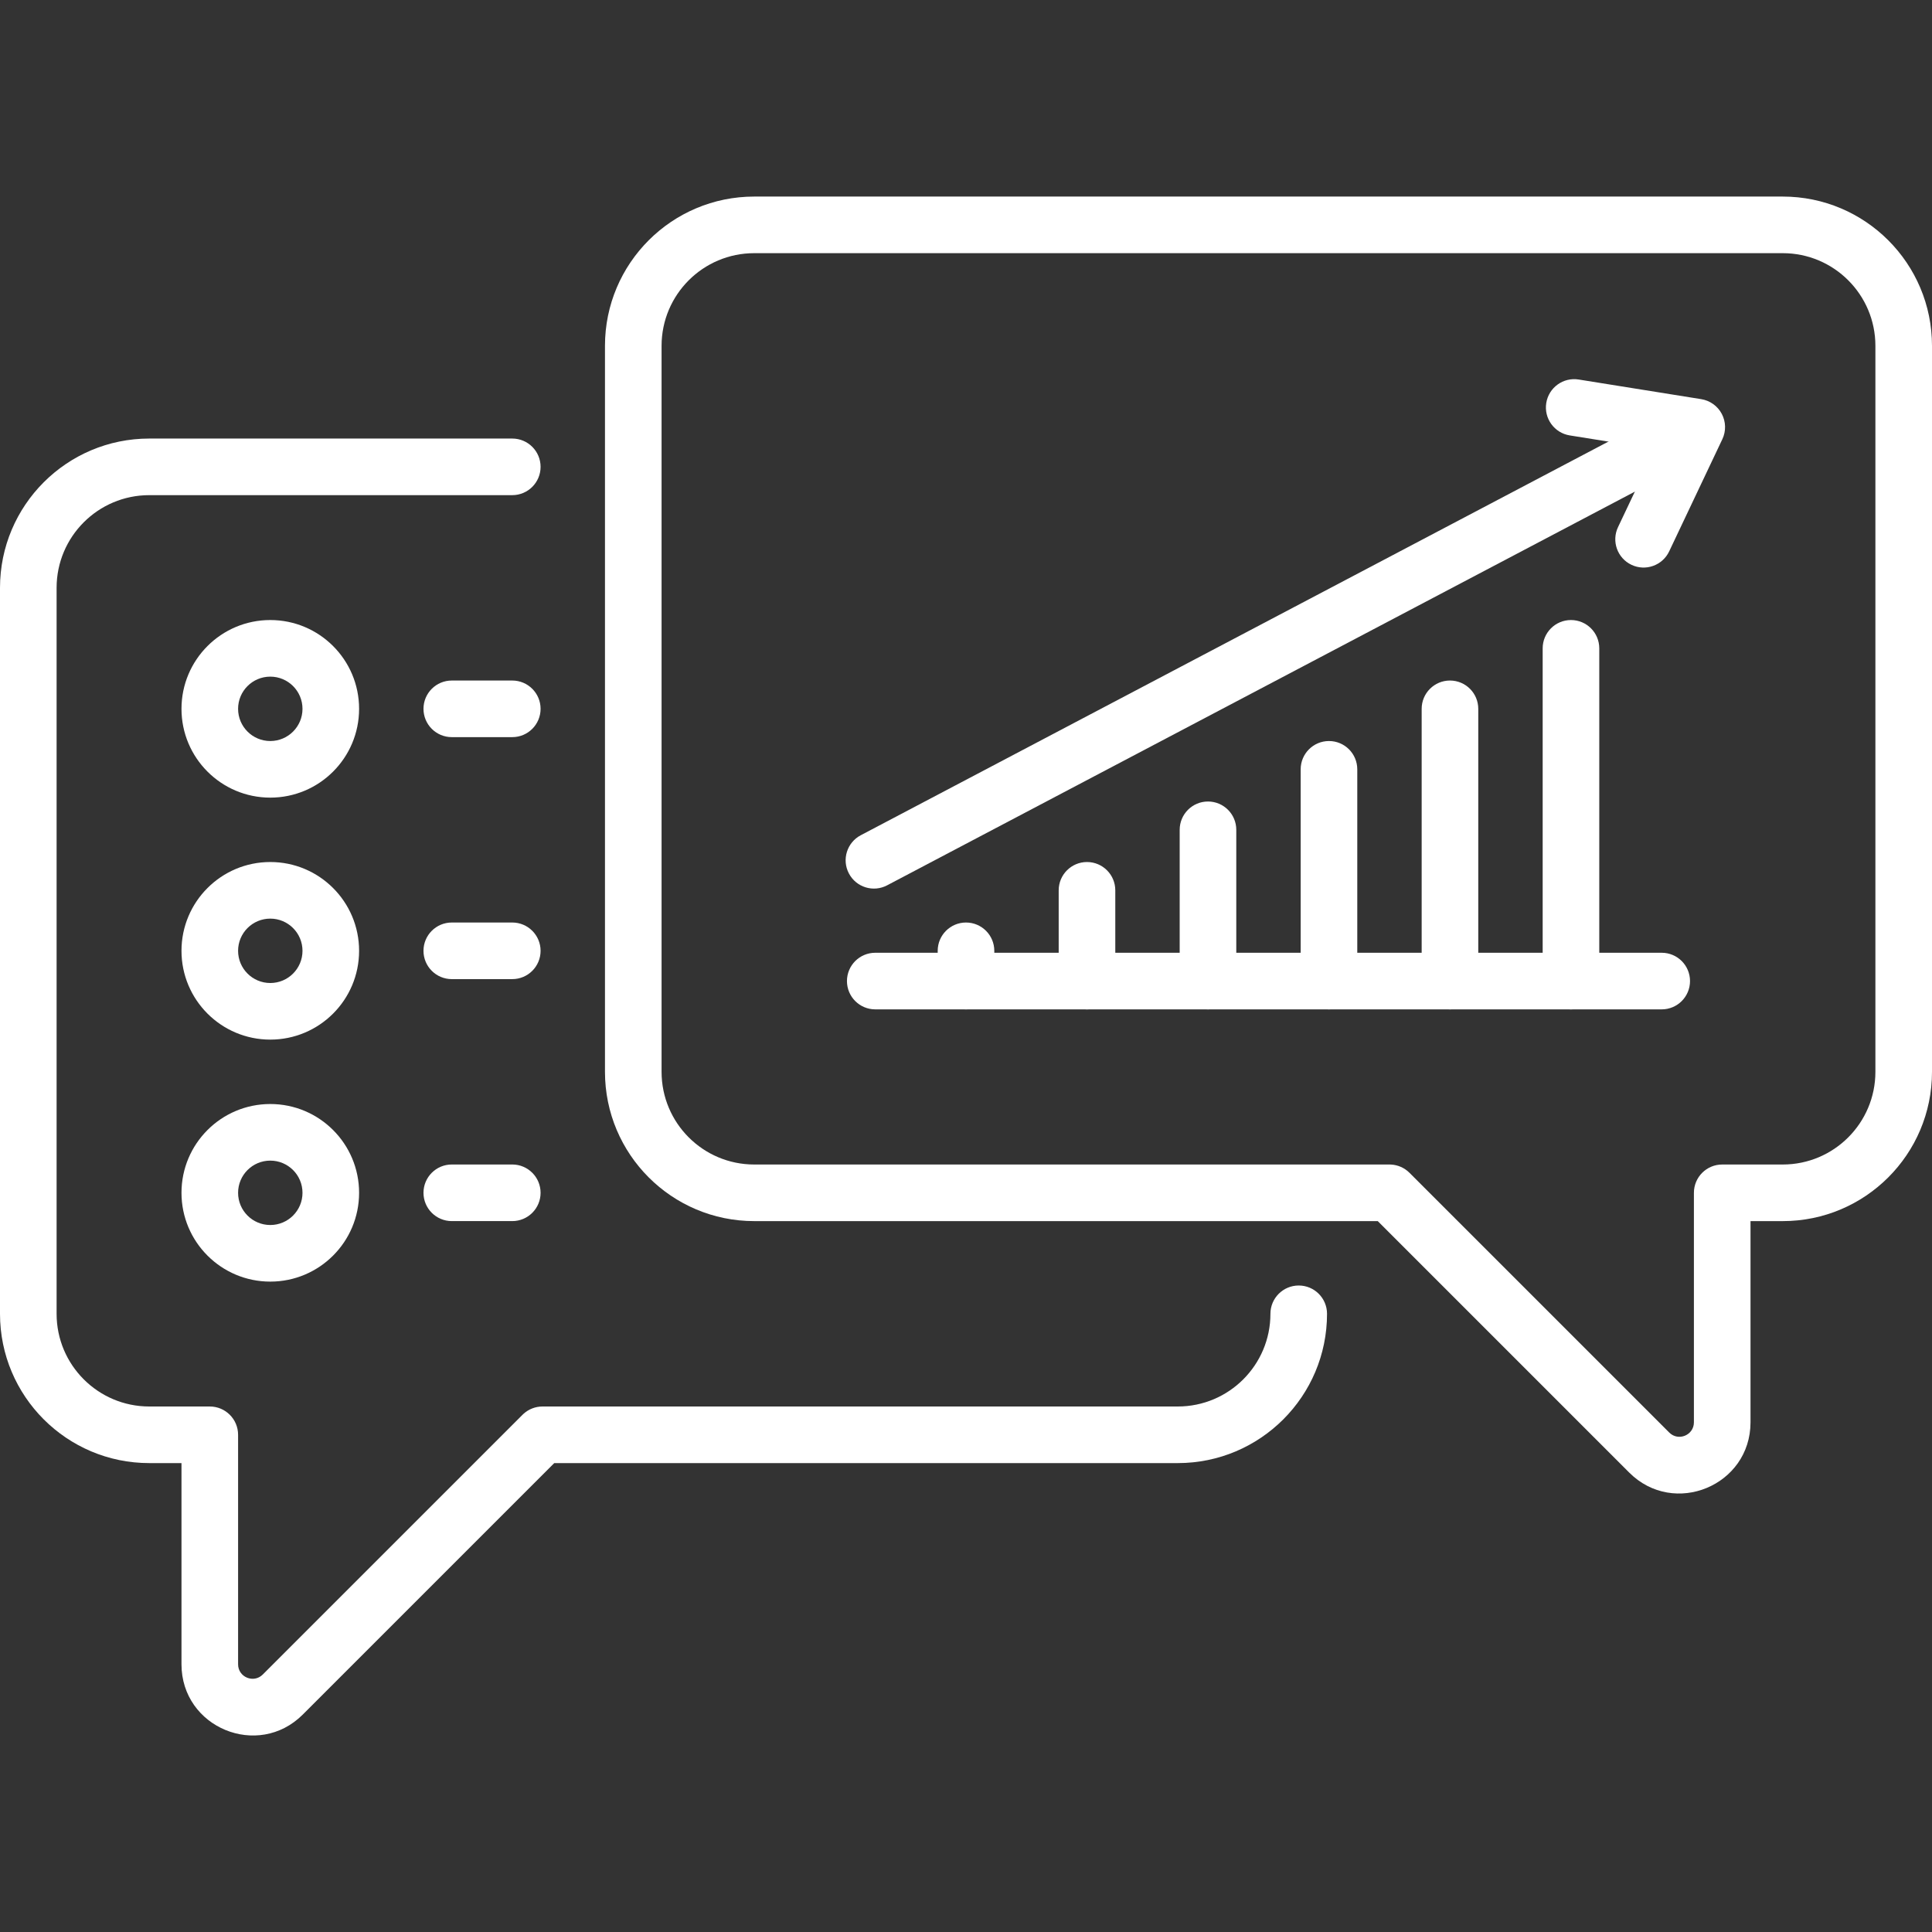 <svg width="128" height="128" viewBox="0 0 128 128" fill="none" xmlns="http://www.w3.org/2000/svg">
<rect x="0" y="0" width="128" height="128" fill="#333333" stroke="none"/>
<path d="M124.25 22.914C124.25 19.522 121.501 16.773 118.109 16.773H49.972C46.58 16.773 43.831 19.522 43.831 22.914V71.01C43.831 74.402 46.58 77.152 49.972 77.152H92.057L92.15 77.154C92.613 77.177 93.053 77.371 93.382 77.701L110.591 94.909C111.194 95.513 112.226 95.085 112.226 94.232V79.027C112.226 77.991 113.065 77.152 114.101 77.152H118.109C121.501 77.152 124.25 74.402 124.25 71.01V22.914ZM128 71.01C128 76.473 123.572 80.902 118.109 80.902H115.976V94.232C115.976 98.427 110.905 100.527 107.939 97.561L91.28 80.902H49.972C44.509 80.902 40.081 76.473 40.081 71.01V22.914C40.081 17.451 44.509 13.023 49.972 13.023H118.109C123.572 13.023 128 17.451 128 22.914V71.01Z" fill="white"/>
<path d="M84.169 87.043C84.169 86.007 85.009 85.168 86.044 85.168C87.08 85.168 87.919 86.007 87.919 87.043C87.919 92.505 83.491 96.934 78.028 96.934H36.72L20.061 113.593C17.095 116.559 12.024 114.458 12.024 110.264V96.934H9.891C4.429 96.934 2.06163e-05 92.505 0 87.043V38.946C0 33.483 4.429 29.055 9.891 29.055H33.94C34.975 29.055 35.815 29.894 35.815 30.93C35.815 31.965 34.975 32.805 33.94 32.805H9.891C6.5 32.805 3.75 35.554 3.75 38.946V87.043C3.75 90.434 6.5 93.184 9.891 93.184H13.899C14.935 93.184 15.774 94.023 15.774 95.059V110.264C15.774 111.117 16.806 111.545 17.409 110.941L34.618 93.733L34.685 93.669C35.029 93.357 35.477 93.184 35.944 93.184H78.028C81.42 93.184 84.169 90.434 84.169 87.043Z" fill="white"/>
<path d="M20.041 46.962C20.041 45.784 19.085 44.829 17.907 44.829C16.729 44.829 15.774 45.784 15.774 46.962C15.774 48.14 16.73 49.095 17.907 49.095C19.085 49.095 20.041 48.14 20.041 46.962ZM23.791 46.962C23.791 50.211 21.157 52.845 17.907 52.845C14.658 52.845 12.024 50.211 12.024 46.962C12.024 43.713 14.658 41.079 17.907 41.079C21.157 41.079 23.791 43.713 23.791 46.962Z" fill="white"/>
<path d="M33.94 45.087C34.975 45.087 35.815 45.926 35.815 46.962C35.815 47.997 34.975 48.837 33.94 48.837H29.932C28.896 48.837 28.057 47.997 28.057 46.962C28.057 45.926 28.896 45.087 29.932 45.087H33.94Z" fill="white"/>
<path d="M20.041 62.994C20.041 61.816 19.085 60.861 17.907 60.861C16.729 60.861 15.774 61.816 15.774 62.994C15.774 64.172 16.73 65.127 17.907 65.127C19.085 65.127 20.041 64.172 20.041 62.994ZM23.791 62.994C23.791 66.243 21.157 68.877 17.907 68.877C14.658 68.877 12.024 66.243 12.024 62.994C12.024 59.745 14.658 57.111 17.907 57.111C21.157 57.111 23.791 59.745 23.791 62.994Z" fill="white"/>
<path d="M33.94 61.119C34.975 61.119 35.815 61.959 35.815 62.994C35.815 64.03 34.975 64.869 33.94 64.869H29.932C28.896 64.869 28.057 64.03 28.057 62.994C28.057 61.959 28.896 61.119 29.932 61.119H33.94Z" fill="white"/>
<path d="M20.041 79.027C20.041 77.849 19.085 76.894 17.907 76.894C16.729 76.894 15.774 77.849 15.774 79.027C15.774 80.205 16.73 81.16 17.907 81.16C19.085 81.16 20.041 80.205 20.041 79.027ZM23.791 79.027C23.791 82.276 21.157 84.91 17.907 84.91C14.658 84.91 12.024 82.276 12.024 79.027C12.024 75.778 14.658 73.144 17.907 73.144C21.157 73.144 23.791 75.778 23.791 79.027Z" fill="white"/>
<path d="M33.94 77.151C34.975 77.151 35.815 77.991 35.815 79.026C35.815 80.062 34.975 80.901 33.94 80.901H29.932C28.896 80.901 28.057 80.062 28.057 79.026C28.057 77.991 28.896 77.151 29.932 77.151H33.94Z" fill="white"/>
<path d="M109.765 27.57C110.681 27.087 111.815 27.439 112.297 28.355C112.78 29.272 112.428 30.406 111.512 30.888L58.774 58.655C57.858 59.138 56.724 58.786 56.242 57.87C55.759 56.954 56.111 55.82 57.027 55.337L109.765 27.57Z" fill="white"/>
<path d="M102.444 26.699C102.608 25.676 103.57 24.98 104.592 25.144L112.712 26.445C113.294 26.539 113.799 26.901 114.074 27.423C114.349 27.945 114.362 28.567 114.109 29.1L110.587 36.53C110.143 37.466 109.025 37.865 108.089 37.421C107.153 36.977 106.755 35.859 107.198 34.924L109.65 29.752L103.999 28.847C102.977 28.683 102.28 27.721 102.444 26.699Z" fill="white"/>
<path d="M62.125 64.998V62.994C62.125 61.959 62.965 61.119 64 61.119C65.035 61.119 65.875 61.959 65.875 62.994V64.998C65.875 66.034 65.035 66.873 64 66.873C62.965 66.873 62.125 66.034 62.125 64.998Z" fill="white"/>
<path d="M110.093 63.123C111.128 63.123 111.968 63.962 111.968 64.998C111.968 66.034 111.128 66.873 110.093 66.873H57.988C56.952 66.873 56.113 66.034 56.113 64.998C56.113 63.962 56.952 63.123 57.988 63.123H110.093Z" fill="white"/>
<path d="M70.141 64.999V58.986C70.141 57.951 70.981 57.111 72.016 57.111C73.052 57.111 73.891 57.951 73.891 58.986V64.999C73.891 66.034 73.052 66.874 72.016 66.874C70.981 66.874 70.141 66.034 70.141 64.999Z" fill="white"/>
<path d="M78.157 64.998V54.977C78.157 53.942 78.997 53.102 80.032 53.102C81.068 53.102 81.907 53.942 81.907 54.977V64.998C81.907 66.033 81.068 66.873 80.032 66.873C78.997 66.873 78.157 66.033 78.157 64.998Z" fill="white"/>
<path d="M86.173 64.998V50.97C86.173 49.934 87.013 49.095 88.048 49.095C89.084 49.095 89.923 49.934 89.923 50.97V64.998C89.923 66.034 89.084 66.873 88.048 66.873C87.013 66.873 86.173 66.034 86.173 64.998Z" fill="white"/>
<path d="M94.189 64.998V46.962C94.189 45.926 95.029 45.087 96.064 45.087C97.1 45.087 97.939 45.926 97.939 46.962V64.998C97.939 66.034 97.1 66.873 96.064 66.873C95.029 66.873 94.189 66.034 94.189 64.998Z" fill="white"/>
<path d="M102.206 64.999V42.954C102.206 41.919 103.045 41.079 104.081 41.079C105.116 41.079 105.956 41.919 105.956 42.954V64.999C105.956 66.034 105.116 66.874 104.081 66.874C103.045 66.874 102.206 66.034 102.206 64.999Z" fill="white"/>
</svg>
